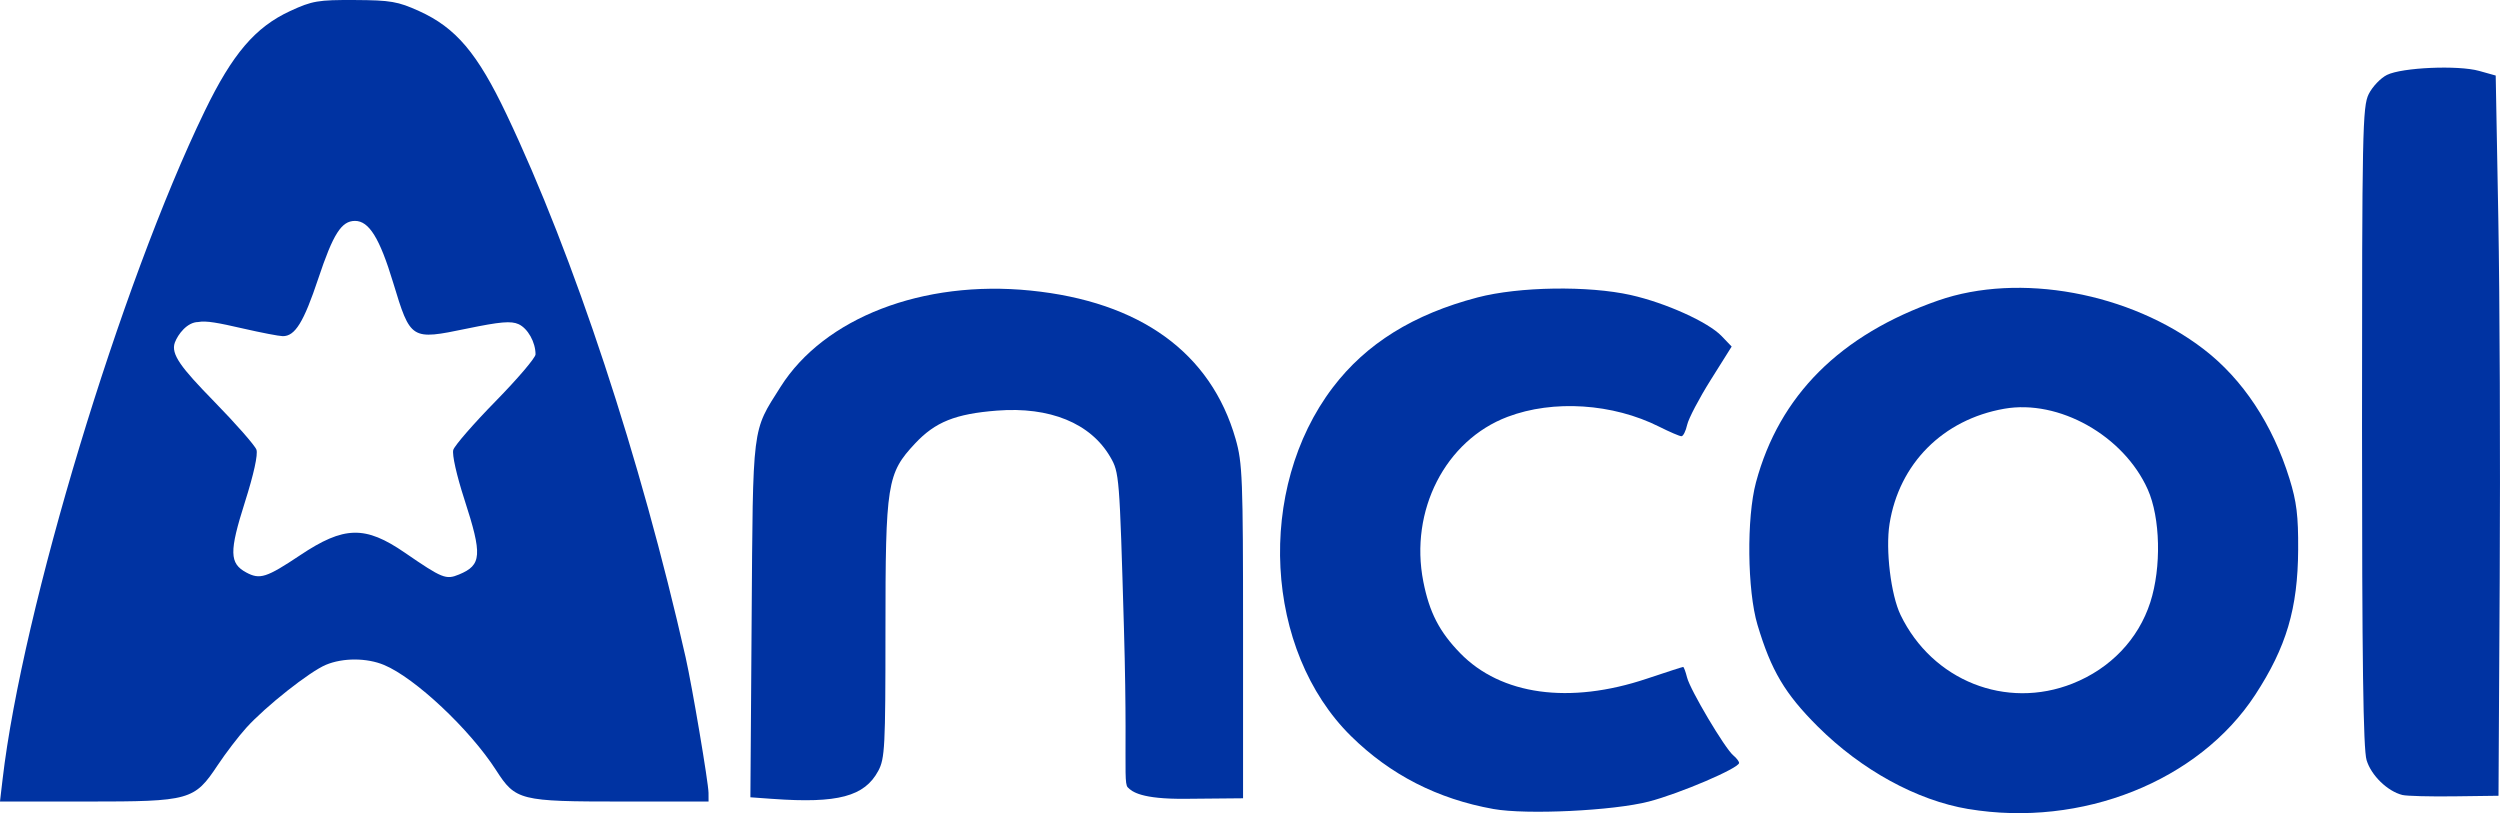 <svg xmlns:inkscape="http://www.inkscape.org/namespaces/inkscape" xmlns:sodipodi="http://sodipodi.sourceforge.net/DTD/sodipodi-0.dtd" xmlns="http://www.w3.org/2000/svg" xmlns:svg="http://www.w3.org/2000/svg" width="264.586mm" height="86.063mm" viewBox="0 0 264.586 86.063" id="svg5" inkscape:version="1.1.1 (3bf5ae0d25, 2021-09-20)" sodipodi:docname="Ancol (2022).svg"><defs id="defs2"></defs><g inkscape:label="Layer 1" inkscape:groupmode="layer" id="layer1" transform="translate(13.462,873.174)"><g id="g4271"><path style="fill:#0033a2;fill-opacity:1;stroke-width:0.407" d="m 240.794,-789.037 c -1.584,-0.397 -3.306,-2.074 -3.791,-3.692 -0.355,-1.185 -0.482,-10.512 -0.482,-35.34 4.9e-4,-31.298 0.052,-33.833 0.712,-35.154 0.391,-0.783 1.261,-1.694 1.932,-2.024 1.607,-0.79 7.525,-1.046 9.755,-0.422 l 1.75,0.49 0.276,15.119 c 0.152,8.316 0.219,25.466 0.148,38.112 l -0.128,22.993 -4.68,0.061 c -2.574,0.033 -5.046,-0.031 -5.494,-0.143 z" id="path2094"></path><path style="fill:#0033a2;fill-opacity:1;stroke-width:0.407" d="m 68.321,-788.622 -2.366,-0.171 0.132,-18.801 c 0.146,-20.881 0.014,-19.812 3.055,-24.628 4.623,-7.321 15.062,-11.348 26.446,-10.202 11.626,1.17 19.11,6.586 21.722,15.719 0.723,2.527 0.786,4.176 0.786,20.383 v 17.634 l -6.096,0.056 c -4.67,0.043 -5.663,-0.749 -6.112,-1.217 -0.309,-0.323 -0.218,-1.739 -0.228,-6.434 -0.005,-2.456 -0.038,-5.81 -0.17,-10.374 -0.468,-16.193 -0.493,-16.511 -1.444,-18.148 -2.079,-3.581 -6.4,-5.35 -11.995,-4.912 -4.405,0.345 -6.536,1.201 -8.671,3.484 -2.964,3.169 -3.131,4.224 -3.131,19.848 0,12.267 -0.063,13.491 -0.758,14.791 -1.451,2.714 -4.288,3.469 -11.171,2.971 z" id="path2092"></path><path id="path2088" style="fill:#0033a2;fill-opacity:1;stroke-width:0.407" d="m -13.19,-790.684 c 2.092,-17.967 12.51,-52.406 21.398,-70.74 2.936,-6.057 5.349,-8.88 9.048,-10.588 2.327,-1.075 2.949,-1.18 6.833,-1.16 3.788,0.02 4.56,0.153 6.805,1.17 3.893,1.763 6.171,4.454 9.248,10.924 7.132,14.993 14.211,36.455 18.959,57.473 0.686,3.038 2.419,13.294 2.423,14.345 l 0.004,0.916 h -9.17 c -10.819,0 -11.251,-0.108 -13.319,-3.322 -2.78,-4.321 -8.571,-9.761 -11.848,-11.13 -1.834,-0.766 -4.353,-0.774 -6.159,-0.019 -1.732,0.724 -6.394,4.41 -8.428,6.664 -0.832,0.922 -2.196,2.705 -3.029,3.96 -2.469,3.718 -2.932,3.847 -13.81,3.847 h -9.229 z m 31.495,-23.73 c 4.648,-3.101 6.876,-3.154 11.078,-0.267 3.98,2.735 4.35,2.883 5.74,2.307 2.404,-0.996 2.478,-2.042 0.563,-7.951 -0.822,-2.536 -1.32,-4.754 -1.175,-5.235 0.138,-0.459 2.154,-2.776 4.478,-5.149 2.325,-2.373 4.227,-4.604 4.227,-4.959 0,-1.292 -0.821,-2.753 -1.796,-3.198 -0.788,-0.359 -1.945,-0.259 -5.48,0.473 -5.922,1.227 -5.95,1.209 -7.799,-4.89 -1.421,-4.69 -2.55,-6.512 -4.032,-6.512 -1.434,0 -2.31,1.377 -3.886,6.104 -1.54,4.62 -2.462,6.113 -3.764,6.094 -0.392,-0.005 -2.269,-0.367 -4.171,-0.803 -2.675,-0.613 -3.924,-0.854 -4.772,-0.693 -1.169,0.011 -2.143,1.291 -2.476,2.179 -0.439,1.229 0.673,2.66 4.136,6.206 2.317,2.373 4.342,4.678 4.501,5.122 0.179,0.503 -0.28,2.598 -1.217,5.548 -1.67,5.259 -1.647,6.487 0.139,7.45 1.443,0.778 2.134,0.557 5.707,-1.826 z"></path><path id="path2084" style="fill:#0033a2;fill-opacity:1;stroke-width:0.407" d="m 194.841,-787.554 c -5.428,-0.909 -11.304,-4.13 -15.916,-8.726 -3.48,-3.468 -4.934,-5.919 -6.384,-10.762 -1.084,-3.62 -1.166,-11.334 -0.161,-15.08 2.469,-9.2 8.91,-15.629 19.285,-19.249 8.591,-2.997 20.305,-0.843 28.122,5.172 4.112,3.164 7.266,7.929 9.054,13.68 0.759,2.44 0.941,3.928 0.921,7.518 -0.035,6.217 -1.244,10.305 -4.545,15.363 -5.971,9.148 -18.394,14.089 -30.377,12.082 z m 11.052,-13.278 c 4.003,-1.59 6.964,-4.69 8.224,-8.608 1.185,-3.687 1.064,-8.948 -0.275,-11.939 -2.552,-5.7 -9.409,-9.553 -15.189,-8.535 -6.482,1.142 -11.13,5.808 -12.138,12.187 -0.435,2.749 0.145,7.524 1.169,9.64 3.364,6.949 11.16,10.055 18.21,7.255 z"></path><path style="fill:#0033a2;fill-opacity:1;stroke-width:0.407" d="m 144.598,-787.553 c -5.912,-1.059 -10.918,-3.62 -15.069,-7.709 -9.198,-9.06 -10.093,-26.176 -1.93,-36.91 3.528,-4.639 8.523,-7.744 15.322,-9.525 4.37,-1.145 11.729,-1.259 16.216,-0.25 3.691,0.829 8.189,2.862 9.606,4.341 l 1.064,1.11 -2.223,3.541 c -1.223,1.947 -2.342,4.083 -2.488,4.745 -0.146,0.662 -0.418,1.205 -0.606,1.205 -0.188,0 -1.248,-0.456 -2.357,-1.012 -4.908,-2.465 -11.202,-2.874 -16.04,-1.043 -6.592,2.495 -10.396,9.934 -8.919,17.442 0.64,3.252 1.695,5.302 3.895,7.565 4.325,4.45 11.581,5.447 19.741,2.713 2.048,-0.686 3.786,-1.248 3.861,-1.248 0.075,0 0.262,0.503 0.416,1.117 0.331,1.318 4,7.501 4.889,8.239 0.339,0.281 0.616,0.643 0.616,0.804 0,0.552 -6.306,3.248 -9.563,4.089 -3.77,0.973 -12.939,1.411 -16.433,0.786 z" id="path2082"></path></g></g></svg>